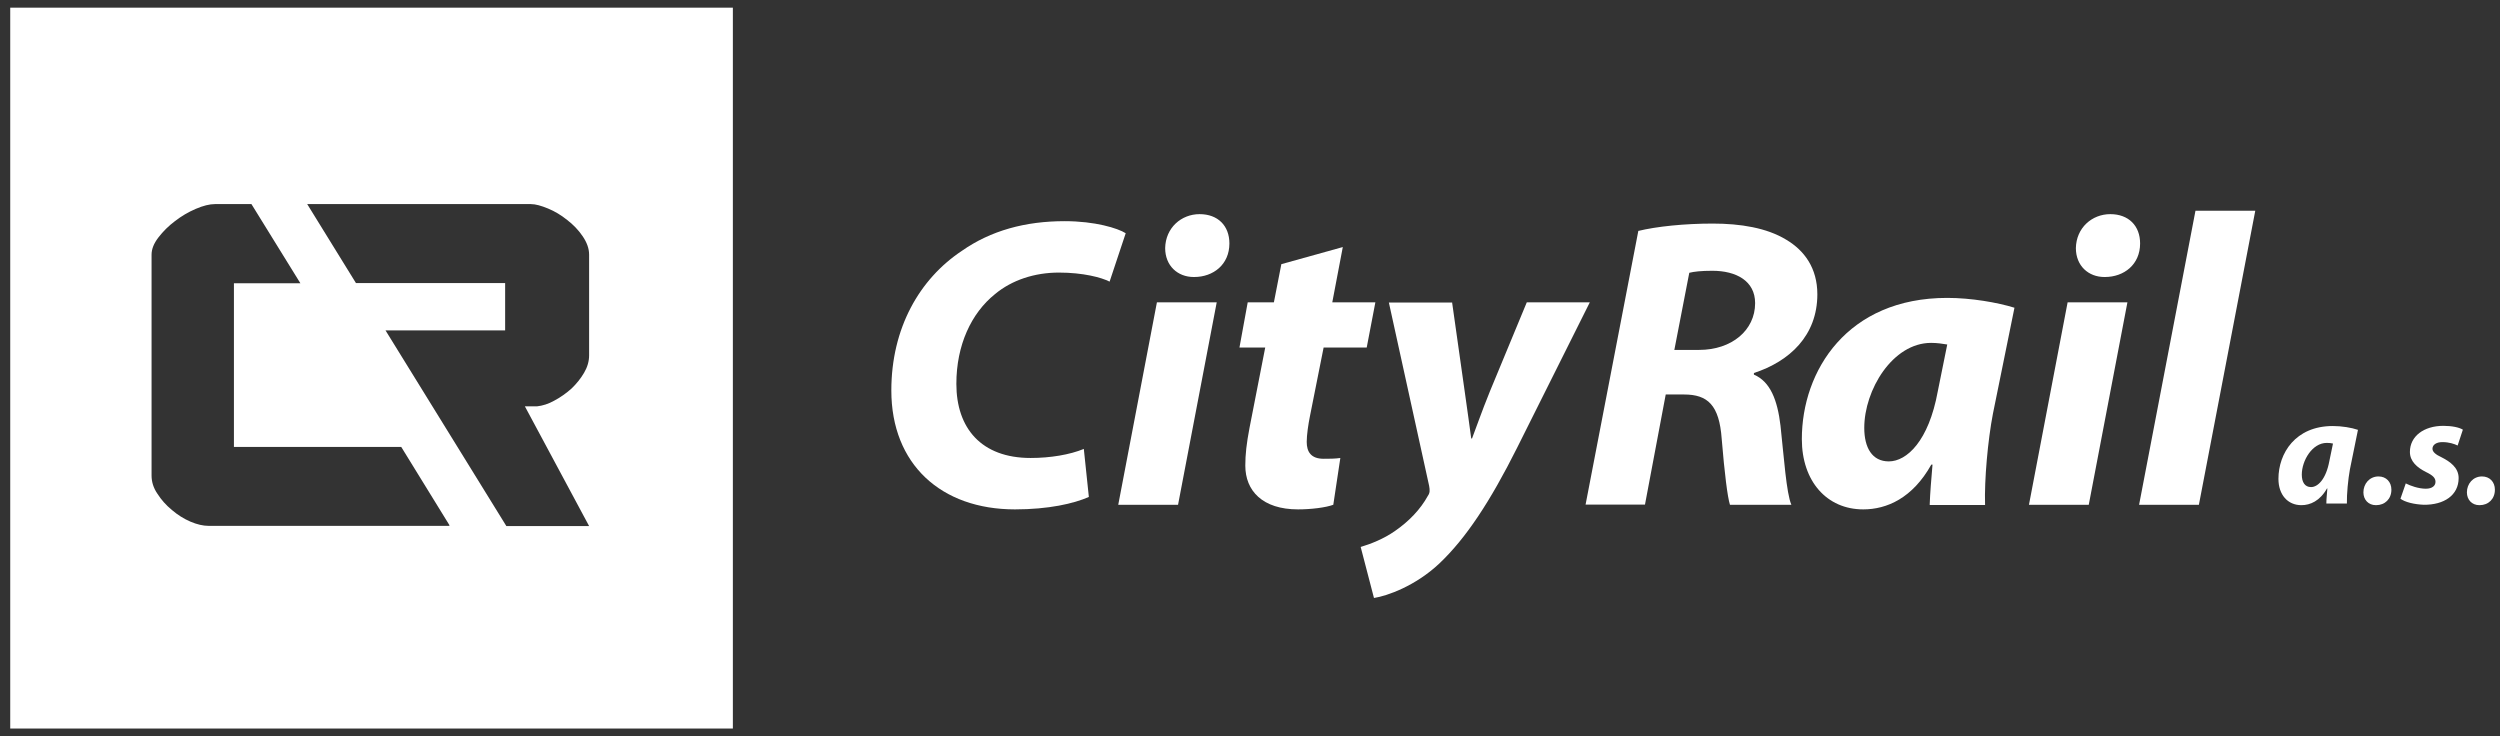 <svg width="163" height="48" viewBox="0 0 163 48" fill="none" xmlns="http://www.w3.org/2000/svg">
<rect x="0" y="0" width="163" height="48" fill="#333333" stroke="none"/>
<g clip-path="url(#clip0_524_3917)">
<path d="M70.993 32.4C70.022 32.832 68.368 33.212 66.175 33.212C61.357 33.212 58.115 30.266 58.115 25.459C58.115 21.387 59.953 18.191 62.71 16.358C64.6 15.035 66.845 14.42 69.418 14.42C71.387 14.42 72.884 14.878 73.396 15.206L72.346 18.362C71.807 18.087 70.613 17.772 69.037 17.772C67.462 17.772 65.978 18.257 64.876 19.174C63.327 20.418 62.355 22.5 62.355 25.027C62.355 27.922 63.983 29.86 67.199 29.86C68.473 29.86 69.746 29.65 70.665 29.27L70.993 32.4Z" fill="white"/>
<path d="M72.91 32.911L75.431 19.711H79.33L76.809 32.911H72.91ZM77.833 18.061C76.783 18.061 75.969 17.328 75.969 16.175C75.995 14.852 77.019 13.962 78.214 13.962C79.409 13.962 80.157 14.722 80.157 15.874C80.157 17.249 79.107 18.061 77.859 18.061H77.833Z" fill="white"/>
<path d="M87.548 16.122L86.865 19.711H89.674L89.11 22.657H86.3L85.408 27.136C85.303 27.647 85.198 28.354 85.198 28.812C85.198 29.454 85.473 29.912 86.3 29.912C86.655 29.912 87.036 29.912 87.39 29.86L86.931 32.911C86.445 33.094 85.473 33.212 84.633 33.212C82.31 33.212 81.194 31.994 81.194 30.357C81.194 29.624 81.272 28.93 81.469 27.895L82.493 22.657H80.813L81.351 19.711H83.058L83.544 17.223L87.548 16.109V16.122Z" fill="white"/>
<path d="M94.676 19.711L95.49 25.46C95.674 26.809 95.819 27.752 95.924 28.59H95.976C96.278 27.804 96.567 26.94 97.144 25.512L99.547 19.711H103.656L98.917 29.192C97.158 32.702 95.582 35.098 93.836 36.748C92.287 38.202 90.449 38.857 89.583 38.988L88.716 35.661C89.333 35.478 90.2 35.151 90.961 34.614C91.854 33.998 92.615 33.212 93.101 32.322C93.232 32.139 93.232 31.968 93.18 31.68L90.554 19.724H94.663L94.676 19.711Z" fill="white"/>
<path d="M106.794 15.062C108.015 14.761 109.853 14.577 111.664 14.577C113.476 14.577 115.182 14.852 116.456 15.625C117.651 16.332 118.491 17.484 118.491 19.187C118.491 21.884 116.679 23.561 114.355 24.32V24.425C115.432 24.883 115.891 26.101 116.088 27.751C116.311 29.781 116.469 32.151 116.797 32.911H112.793C112.636 32.426 112.439 30.855 112.255 28.616C112.097 26.402 111.336 25.721 109.8 25.721H108.605L107.253 32.898H103.38L106.82 15.049L106.794 15.062ZM109.157 22.814H110.785C112.898 22.814 114.434 21.544 114.434 19.763C114.434 18.309 113.187 17.655 111.651 17.655C110.916 17.655 110.456 17.707 110.141 17.786L109.17 22.801L109.157 22.814Z" fill="white"/>
<path d="M125.816 32.911C125.843 32.126 125.921 31.235 126 30.292H125.921C124.7 32.479 123.02 33.212 121.484 33.212C119.108 33.212 117.48 31.379 117.48 28.629C117.48 24.177 120.434 19.423 126.958 19.423C128.534 19.423 130.24 19.724 131.343 20.064L129.938 26.979C129.61 28.681 129.374 31.274 129.426 32.924H125.829L125.816 32.911ZM126.958 22.461C126.656 22.409 126.289 22.356 125.908 22.356C123.388 22.356 121.55 25.434 121.55 27.896C121.55 29.192 122.062 30.083 123.151 30.083C124.32 30.083 125.751 28.76 126.341 25.525L126.958 22.474V22.461Z" fill="white"/>
<path d="M132.288 32.911L134.809 19.711H138.708L136.187 32.911H132.288ZM137.211 18.061C136.161 18.061 135.347 17.328 135.347 16.175C135.373 14.852 136.397 13.962 137.592 13.962C138.786 13.962 139.535 14.722 139.535 15.874C139.535 17.249 138.485 18.061 137.237 18.061H137.211Z" fill="white"/>
<path d="M139.469 32.911L143.145 13.739H147.044L143.368 32.911H139.469Z" fill="white"/>
<path d="M151.678 32.832C151.678 32.544 151.718 32.204 151.744 31.85H151.718C151.258 32.662 150.628 32.937 150.05 32.937C149.158 32.937 148.554 32.256 148.554 31.221C148.554 29.558 149.656 27.777 152.098 27.777C152.689 27.777 153.319 27.882 153.739 28.026L153.214 30.606C153.096 31.248 153.004 32.217 153.017 32.832H151.665H151.678ZM152.098 28.917C151.993 28.89 151.849 28.877 151.704 28.877C150.759 28.877 150.077 30.03 150.077 30.947C150.077 31.431 150.273 31.758 150.68 31.758C151.114 31.758 151.652 31.261 151.875 30.056L152.111 28.917H152.098Z" fill="white"/>
<path d="M154.908 32.937C154.422 32.937 154.094 32.584 154.094 32.099C154.094 31.549 154.488 31.064 155.078 31.064C155.577 31.064 155.919 31.418 155.919 31.929C155.919 32.531 155.498 32.937 154.921 32.937H154.908Z" fill="white"/>
<path d="M156.864 31.523C157.153 31.667 157.678 31.864 158.163 31.864C158.584 31.864 158.794 31.667 158.794 31.418C158.794 31.169 158.636 30.999 158.177 30.777C157.599 30.488 157.126 30.083 157.126 29.467C157.126 28.446 158.032 27.765 159.306 27.765C159.883 27.765 160.343 27.869 160.579 28.014L160.238 29.048C160.028 28.943 159.673 28.825 159.24 28.825C158.859 28.825 158.597 28.996 158.597 29.258C158.597 29.454 158.794 29.637 159.201 29.821C159.739 30.096 160.303 30.488 160.303 31.169C160.303 32.296 159.345 32.924 158.032 32.911C157.402 32.885 156.811 32.741 156.509 32.518L156.864 31.497V31.523Z" fill="white"/>
<path d="M161.656 32.937C161.17 32.937 160.842 32.584 160.842 32.099C160.842 31.549 161.236 31.064 161.826 31.064C162.325 31.064 162.667 31.418 162.667 31.929C162.667 32.531 162.246 32.937 161.669 32.937H161.656Z" fill="white"/>
<path fill-rule="evenodd" clip-rule="evenodd" d="M0.667 0.5H47.783V47.5H0.667V0.5ZM15.252 29.14V18.467H19.584L16.394 13.307H14.018C13.663 13.307 13.243 13.412 12.757 13.621C12.271 13.831 11.825 14.093 11.405 14.42C10.985 14.735 10.63 15.088 10.329 15.481C10.027 15.874 9.882 16.241 9.882 16.607V31.012C9.882 31.405 10 31.811 10.263 32.191C10.512 32.584 10.827 32.938 11.208 33.252C11.589 33.579 11.996 33.828 12.416 34.011C12.849 34.195 13.243 34.286 13.598 34.286H29.299V34.234L26.161 29.14H15.252ZM25.137 21.544L33.014 34.299H38.41L34.222 26.494H35.009C35.377 26.455 35.758 26.337 36.151 26.115C36.545 25.905 36.913 25.643 37.254 25.342C37.583 25.028 37.858 24.687 38.081 24.308C38.304 23.928 38.41 23.548 38.41 23.168V16.607C38.41 16.201 38.265 15.808 37.989 15.402C37.714 14.996 37.372 14.643 36.979 14.342C36.585 14.027 36.178 13.779 35.731 13.595C35.285 13.412 34.917 13.307 34.615 13.307H20.03L23.207 18.454H32.935V21.544H25.137Z" fill="white"/>
</g>
<defs>
<clipPath id="clip0_524_3917">
<rect width="162" height="47" fill="white" transform="translate(0.667 0.5)"/>
</clipPath>
</defs>
</svg>
